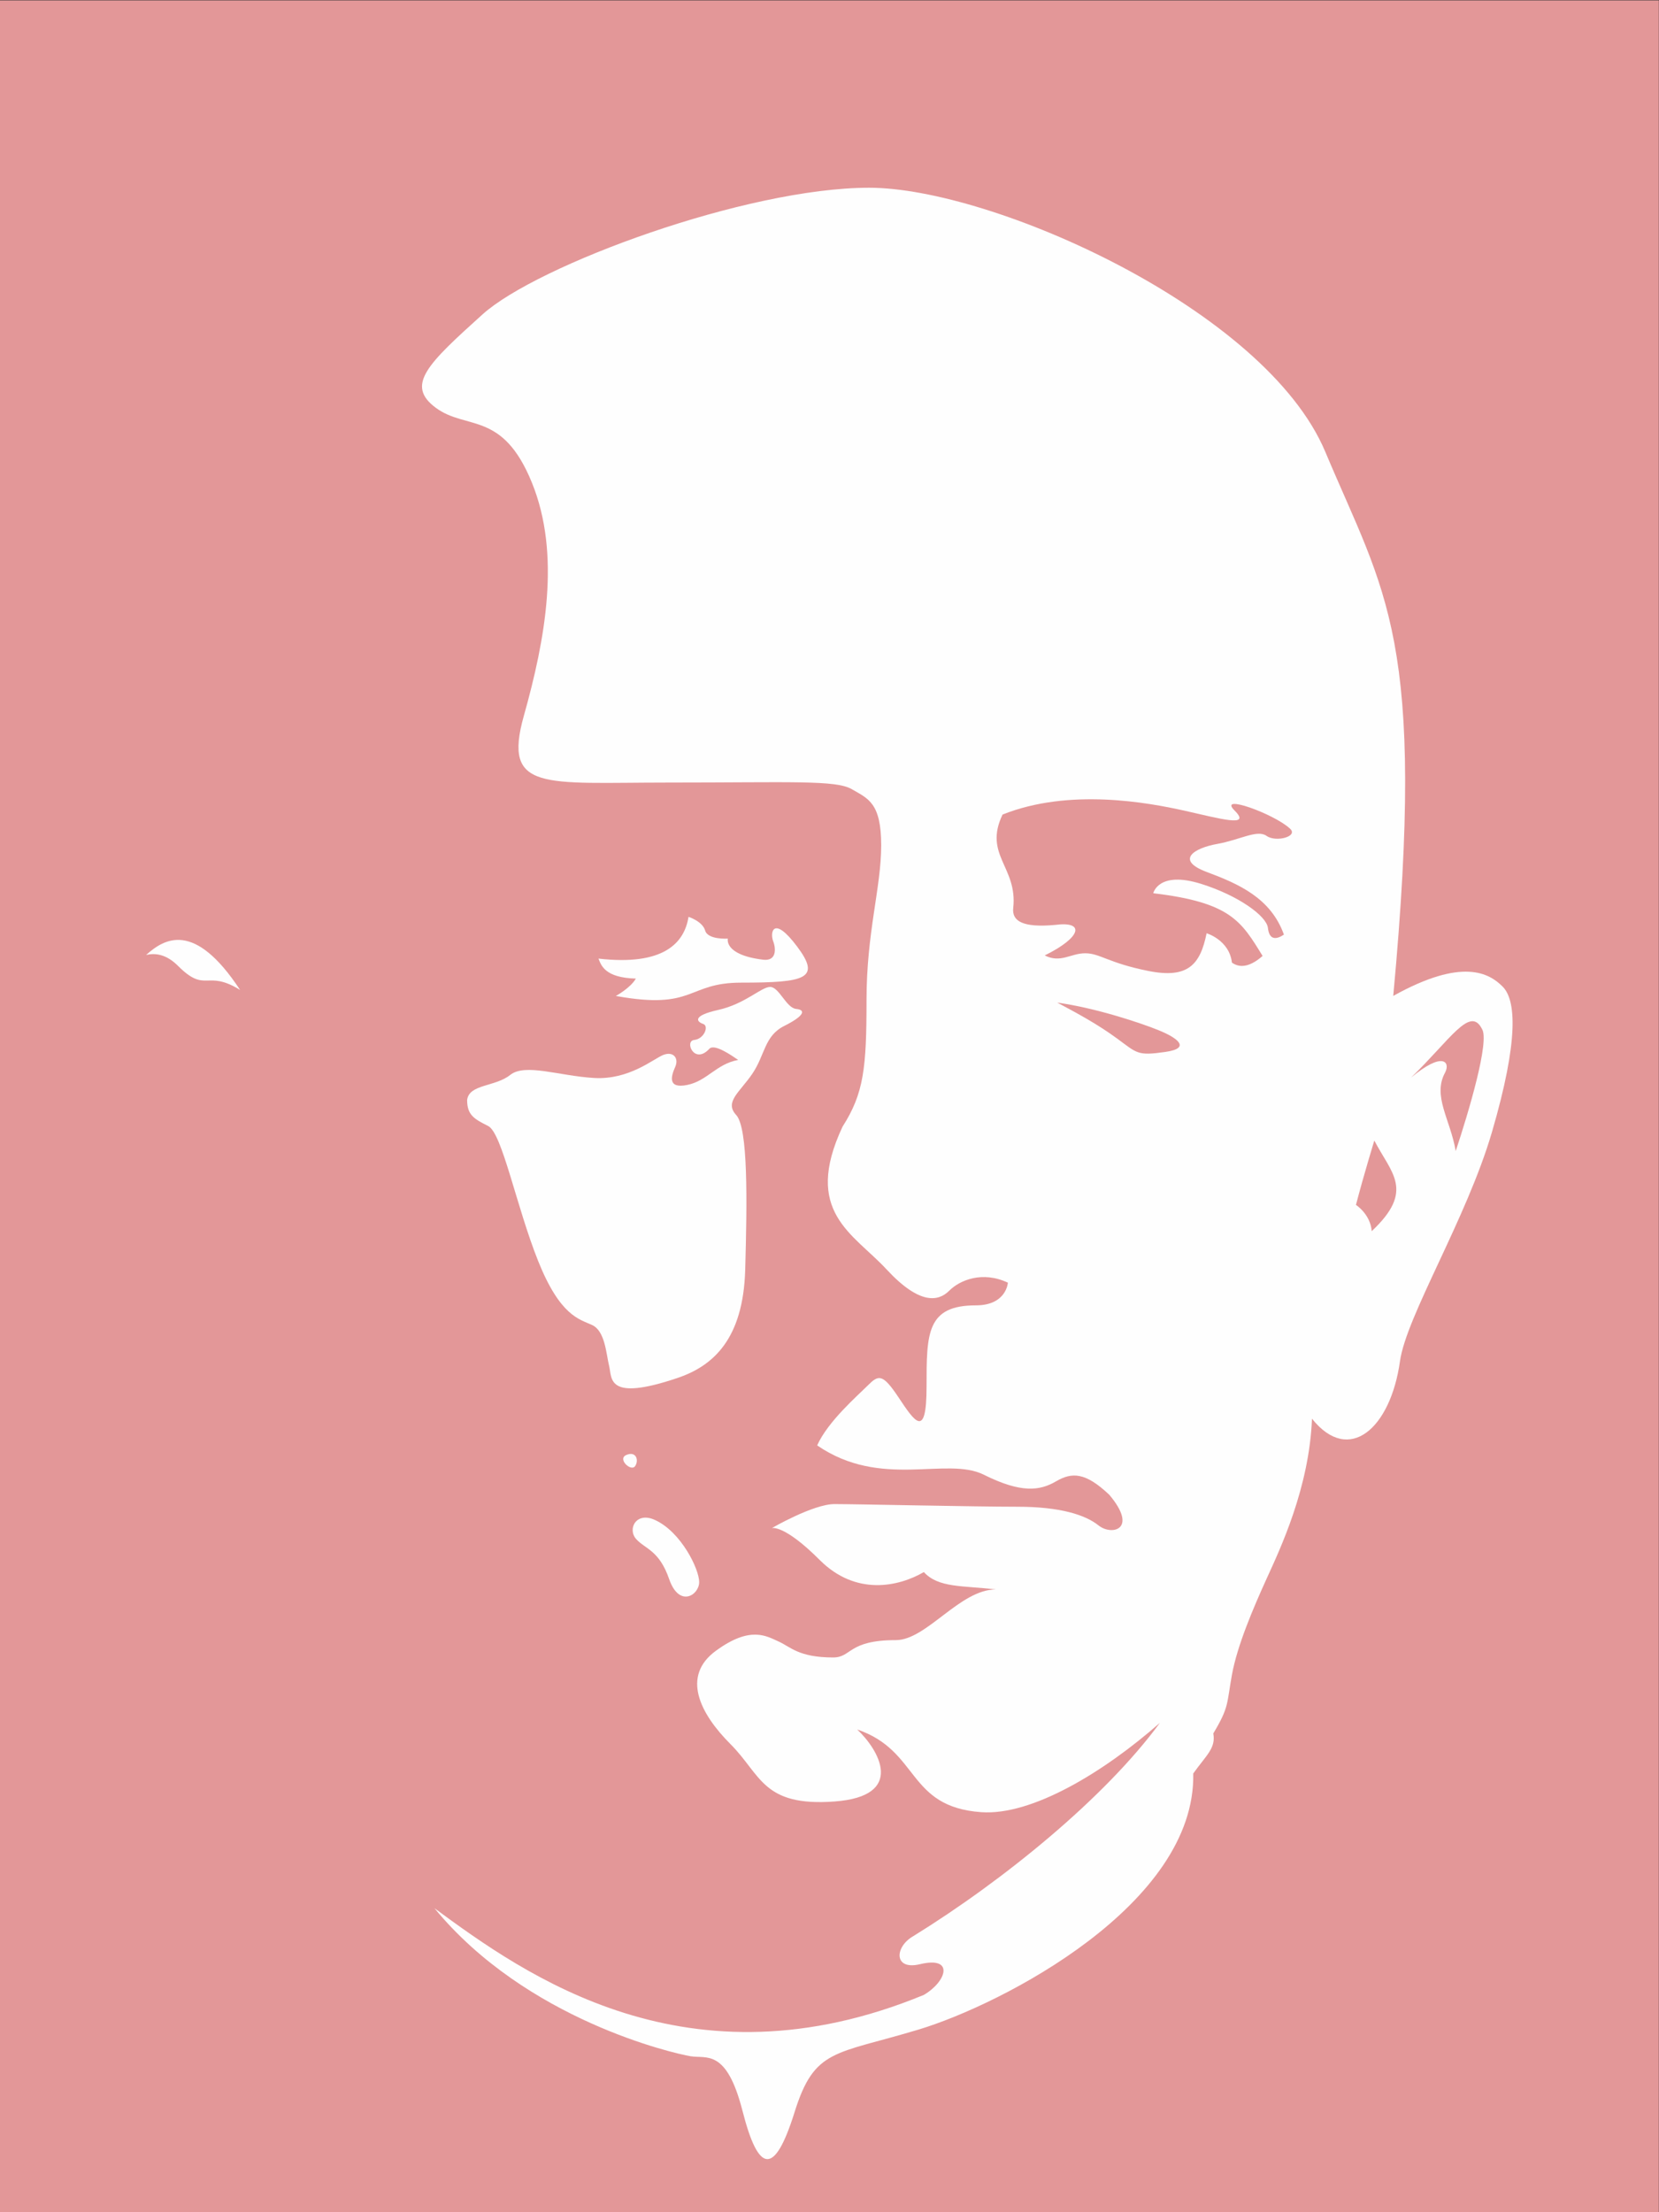 <?xml version="1.0" encoding="UTF-8"?>
<!DOCTYPE svg PUBLIC "-//W3C//DTD SVG 1.1//EN" "http://www.w3.org/Graphics/SVG/1.1/DTD/svg11.dtd">
<!-- Creator: CorelDRAW 2023 -->
<svg xmlns="http://www.w3.org/2000/svg" xml:space="preserve" width="300mm" height="400mm" version="1.1" style="shape-rendering:geometricPrecision; text-rendering:geometricPrecision; image-rendering:optimizeQuality; fill-rule:evenodd; clip-rule:evenodd"
viewBox="0 0 30000 40000"
 xmlns:xlink="http://www.w3.org/1999/xlink"
 xmlns:xodm="http://www.corel.com/coreldraw/odm/2003">
 <rect x="0" y="0" width="30000" height="40000" fill="#333333" stroke="none"/>
 <defs>
  <style type="text/css">
   <![CDATA[
    .fil0 {fill:#E39798}
    .fil2 {fill:#E39798;fill-rule:nonzero}
    .fil1 {fill:#FEFEFE;fill-rule:nonzero}
   ]]>
  </style>
 </defs>
 <g id="Ebene_x0020_1">
  <rect class="fil0" x="-2.93" y="6.71" width="30000.02" height="40000.02"/>
  <g id="_2030099597056">
   <path class="fil1" d="M21940.23 31342.96c288.76,-482.06 240.78,-530.42 337.24,-1060.97 96.34,-530.79 385.6,-1205.65 626.38,-1736.07 241.66,-530.92 771.57,-1639.73 820.94,-2893.87 674.35,843.23 1422.5,168.37 1590.87,-1037.29 114.22,-817.41 1206.16,-2579.8 1664.17,-4147.13 489.11,-1673.49 433.58,-2387.89 192.42,-2628.67 -240.78,-241.28 -723.34,-530.92 -1977.86,168.37 603.71,-6487.41 -144.44,-7257.73 -1228.82,-9838.04 -1085.77,-2580.68 -6028.91,-4774.76 -8248.05,-4774.76 -2218.51,0 -6003.59,1398.45 -6992.52,2290.54 -988.93,892.47 -1398.96,1278.06 -844.49,1688.22 554.47,410.03 1205.66,47.98 1736.58,1350.47 530.92,1302.12 241.28,2845.9 -144.44,4219.92 -386.48,1374.53 360.79,1206.16 2604.23,1206.16 2243.07,0 3038.32,-48.86 3327.45,120.39 288.76,169.25 530.42,241.28 530.42,1013.36 0,770.82 -265.21,1566.95 -265.21,2796.66 0,1230.08 -48.36,1688.09 -433.58,2291.42 -723.59,1542.9 192.8,1928.87 795.25,2580.18 603.33,650.81 940.95,578.9 1133.75,386.11 192.8,-193.31 602.45,-361.68 1060.84,-145.33 0,0 -24.43,410.03 -578.78,410.03 -892.09,0 -892.09,506.49 -892.09,1471.37 0,964.5 -216.85,626.88 -506.49,192.8 -288.76,-433.96 -361.67,-410.03 -555.35,-216.73 -192.3,192.8 -722.34,650.81 -916.02,1084.89 1157.68,795.63 2339.91,193.18 3014.27,530.42 675.74,337.62 1013.36,289.64 1302.62,120.76 289.13,-169.25 530.79,-169.25 964.88,240.78 530.41,626.88 47.98,747.78 -193.31,555.35 -240.78,-193.17 -698.78,-338.5 -1470.48,-338.5 -772.08,0 -2918.31,-47.97 -3304.28,-47.97 -385.22,0 -1133.75,434.45 -1133.75,434.45 0,0 217.6,-72.78 868.03,578.4 651.69,650.93 1423.39,482.57 1881.02,216.85 266.09,289.64 700.05,241.66 1302.12,313.69 -650.43,0 -1253.26,916.4 -1807.73,916.4 -868.92,0 -796.13,313.69 -1133.75,313.69 -627.25,0 -771.7,-192.8 -988.42,-289.26 -217.74,-95.96 -506.49,-289.64 -1133.25,168.87 -626.88,457.63 -289.76,1132.87 265.21,1688.09 554.35,554.47 578.4,1132.87 1880.52,1036.54 1303,-96.47 796,-940.58 410.02,-1302.12 1133.75,385.97 892.98,1398.45 2243.45,1495.29 916.02,65.36 2218.13,-724.1 3230.61,-1615.68 -988.93,1350.1 -2821.46,2845.01 -4461.58,3858.37 -337.24,192.8 -355.88,620.59 121.27,506.37 631.29,-151.87 482.44,313.69 71.53,554.85 -4267.52,1760.12 -7209.88,-361.55 -8849.99,-1567.71 1664.54,2025.34 4340.81,2628.67 4630.83,2676.65 289.26,48.35 650.43,-144.45 940.07,988.42 289.26,1133.75 578.39,1182.61 940.95,24.05 361.16,-1156.92 722.84,-1036.9 2242.56,-1494.53 1518.97,-458.52 5016.05,-2266.62 4967.19,-4630.46 241.66,-337.61 410.53,-459.39 362.55,-724.09z"/>
   <path class="fil1" d="M2641.82 17266.99c325.27,-289.77 868.16,-633.05 1699.8,632.55 -615.29,-379.43 -615.29,72.03 -1121.41,-433.96 -216.72,-217.35 -415.82,-235.11 -578.39,-198.59z"/>
   <path class="fil1" d="M10822.62 17332.73c47.98,120.76 112.83,346.05 675.74,361.54 -96.47,169.25 -362.05,314.07 -362.05,314.07 1437.49,260.8 1278.06,-240.78 2266.49,-240.78 1169.76,0 1446.56,-73.29 1012.48,-651.69 -433.58,-578.39 -494.91,-255.38 -433.58,-96.33 53.27,139.91 59.94,363.81 -183.98,333.08 -713.9,-87.52 -635.7,-381.06 -635.7,-381.06 0,0 -361.54,23.92 -410.41,-145.33 -48.48,-169.25 -301.22,-248.33 -301.22,-248.33 -74.17,472.24 -450.08,890.33 -1627.77,754.83z"/>
   <path class="fil1" d="M11847.81 27485.21c470.48,217.23 795.63,886.3 795.63,1121.28 0,235.49 -361.67,470.48 -542.88,-54.15 -180.84,-524.24 -433.58,-542.5 -596.16,-723.72 -163.96,-180.83 0,-505.98 343.41,-343.41z"/>
   <path class="fil1" d="M11323.19 26309.28c178.19,-78.58 234.61,91.04 162.7,198.97 -72.41,108.93 -325.28,-126.06 -162.7,-198.97z"/>
   <path class="fil1" d="M8447.07 19888.86c0,271.88 126.18,343.41 379.81,470.47 253.74,127.06 506.99,1446.56 904.55,2441.66 398.44,994.22 741.86,1049.25 976.46,1157.68 235.49,107.92 253.63,524.62 307.4,741.47 54.65,217.23 -53.77,651.31 1230.59,217.23 650.81,-217.23 1192.81,-705.46 1229.71,-1953.8 35.13,-1247.47 54.27,-2568.22 -163.08,-2802.83 -217.23,-235.49 62.71,-410.41 289.26,-741.86 234.98,-343.41 217.23,-686.82 578.9,-868.03 361.54,-180.84 398.06,-289.77 217.23,-307.9 -180.84,-17.38 -307.9,-397.69 -470.98,-397.69 -162.58,0 -451.33,307.52 -939.94,415.82 -487.86,108.93 -379.93,217.74 -271,253.25 108.3,36.52 18.13,271.5 -162.71,289.64 -181.21,18.26 0,452.34 271.01,162.7 90.67,-108.05 415.82,126.06 524.75,198.46 -397.69,72.92 -561.15,380.31 -922.69,452.35 -361.3,72.78 -289.77,-162.58 -216.86,-325.28 71.91,-162.58 -36.39,-289.14 -217.22,-216.73 -180.84,72.41 -615.3,452.22 -1247.97,415.82 -632.55,-36.39 -1247.84,-271.5 -1519.35,-54.27 -271.38,216.85 -741.48,163.08 -777.87,451.84z"/>
   <path class="fil2" d="M19118.52 18128.6c699.29,96.84 1514.94,369.11 1846.76,505.11 275.91,113.21 612.15,314.95 106.16,386.98 -506.49,72.41 -506.49,24.43 -868.54,-240.9 -361.55,-265.21 -722.71,-458.01 -1084.38,-651.19z"/>
   <path class="fil2" d="M18891.97 17275.43c289.26,145.32 467.45,-39.04 732.66,-39.04 264.7,0 415.82,174.92 1139.04,319.36 723.72,145.32 940.95,-117.75 1055.54,-681.03 0,0 410.03,120.76 458.01,530.92 168.37,119.51 362.05,47.98 554.47,-120.89 -386.1,-627.77 -575.37,-967.15 -1976.98,-1133.75 0,0 90.17,-412.68 868.04,-168.75 670.83,210.93 1180.85,579.28 1205.28,796.01 24.05,217.22 144.82,217.22 289.26,120.89 -238.13,-663.78 -818.8,-916.9 -1398.08,-1133.25 -578.9,-217.73 -217.23,-434.08 192.42,-506.49 410.03,-72.91 723.6,-265.71 891.97,-145.32 169.25,121.27 588.22,9.32 419.47,-135 -289.26,-265.71 -1311.44,-636.2 -997.37,-323.01 313.57,313.69 -265.2,145.32 -916.52,0 -650.8,-144.32 -2074.19,-410.03 -3279.97,72.41 -349.58,729.89 274.53,946.74 193.3,1687.72 -26.19,234.98 162.58,362.05 759.61,307.39 533.57,-71.4 487.86,217.36 -190.15,551.83z"/>
   <path class="fil2" d="M25516.77 19484.12c712.14,-688.59 1067.64,-1305.27 1282.22,-878.74 141.68,214.08 -238.13,1495.79 -475.38,2207.55 -94.7,-569.58 -426.91,-996.99 -189.27,-1423.89 94.57,-190.16 -47.48,-379.43 -617.57,95.08z"/>
   <path class="fil2" d="M24852.24 20622.9c308.28,593.51 736.06,902.8 -47.1,1637.98 -24.43,-308.28 -285.23,-474.51 -285.23,-474.51 142.18,-545.91 332.33,-1163.47 332.33,-1163.47z"/>
  </g>
 </g>
</svg>
